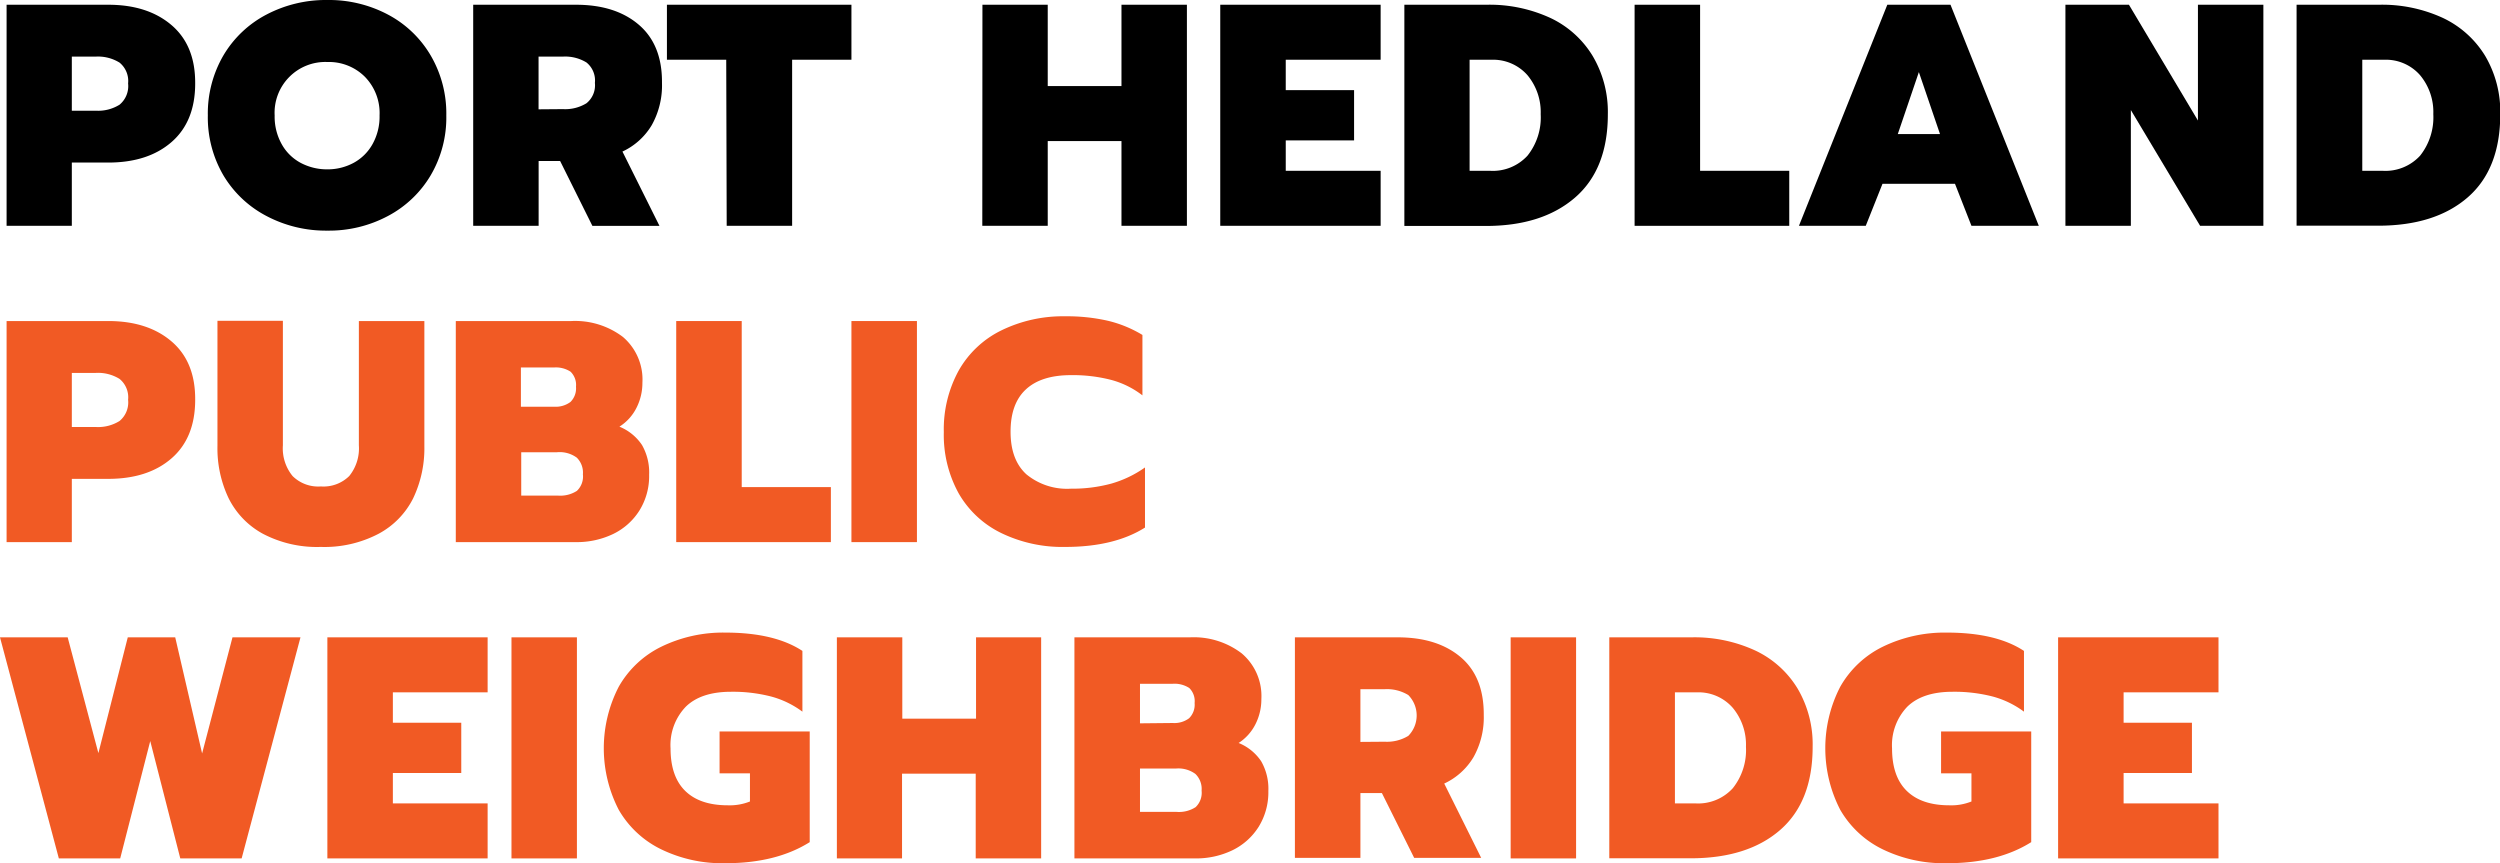 <svg xmlns="http://www.w3.org/2000/svg" viewBox="0 0 379.39 130.99"><defs><style>.cls-1{fill:#f15a24;}</style></defs><g id="Layer_2" data-name="Layer 2"><g id="Layer_1-2" data-name="Layer 1"><path d="M1,.72H16.42q6,0,9.62,3.1t3.58,8.85q0,5.76-3.58,8.88t-9.62,3.12H10.9v9.6H1ZM14.54,16.8a6.14,6.14,0,0,0,3.6-.91,3.66,3.66,0,0,0,1.3-3.22,3.6,3.6,0,0,0-1.3-3.17,6.22,6.22,0,0,0-3.6-.91H10.9V16.8Z"></path><path d="M40.44,32.78a16.49,16.49,0,0,1-6.53-6.16,17.39,17.39,0,0,1-2.37-9.1A17.51,17.51,0,0,1,33.91,8.4a16.42,16.42,0,0,1,6.53-6.19A19.4,19.4,0,0,1,49.68,0a19.12,19.12,0,0,1,9.19,2.21A16.42,16.42,0,0,1,65.35,8.4a17.43,17.43,0,0,1,2.38,9.12,17.3,17.3,0,0,1-2.38,9.1,16.48,16.48,0,0,1-6.48,6.16A19,19,0,0,1,49.68,35,19.29,19.29,0,0,1,40.44,32.78ZM53.69,24.7a7.21,7.21,0,0,0,2.85-2.84,8.54,8.54,0,0,0,1.06-4.34,7.86,7.86,0,0,0-2.26-5.9,7.73,7.73,0,0,0-5.66-2.21,7.7,7.7,0,0,0-8,8.11,8.54,8.54,0,0,0,1.06,4.34A7.15,7.15,0,0,0,45.6,24.7a8.51,8.51,0,0,0,4.08,1A8.29,8.29,0,0,0,53.69,24.7Z"></path><path d="M71.81.72h15.6q6,0,9.55,3.05t3.5,8.81A12.34,12.34,0,0,1,98.9,19a10.16,10.16,0,0,1-4.44,4l5.62,11.28H89.9L85,24.43H81.74v9.84H71.81ZM85.44,16.56A6.17,6.17,0,0,0,89,15.67a3.5,3.5,0,0,0,1.28-3.09A3.51,3.51,0,0,0,89,9.48a6.17,6.17,0,0,0-3.57-.89h-3.7v8Z"></path><path d="M110.21,9.07h-9V.72h28V9.07h-9v25.2h-9.93Z"></path><path d="M149.09.72H159V13.06h11.19V.72h9.93V34.27h-9.93V21.41H159V34.27h-9.93Z"></path><path d="M185.18.72h24.34V9.07h-14.4v4.61h10.37v7.63H195.12v4.61h14.4v8.35H185.18Z"></path><path d="M213.12.72h12.43a22,22,0,0,1,9.72,2,14.93,14.93,0,0,1,6.43,5.78A16.68,16.68,0,0,1,244,17.33Q244,25.69,239,30t-13.59,4.29H213.12Zm13,25.2a7.13,7.13,0,0,0,5.69-2.3,9.3,9.3,0,0,0,2-6.29,8.78,8.78,0,0,0-2-5.91,6.93,6.93,0,0,0-5.52-2.35h-3.27V25.92Z"></path><path d="M248.06.72H258v25.2h13.53v8.35H248.06Z"></path><path d="M286.41.72H296l13.4,33.55H299.18l-2.5-6.38h-11l-2.54,6.38H273Zm8,19.63-3.21-9.41L288,20.35Z"></path><path d="M313.44.72h9.64l10.47,17.57V.72h9.93V34.27h-9.6L323.37,16.7V34.27h-9.93Z"></path><path d="M348.52.72H361a22,22,0,0,1,9.72,2,15,15,0,0,1,6.43,5.78,16.68,16.68,0,0,1,2.28,8.81q0,8.36-4.95,12.65t-13.58,4.29H348.52Zm13.06,25.2a7.14,7.14,0,0,0,5.69-2.3,9.36,9.36,0,0,0,2-6.29,8.74,8.74,0,0,0-2-5.91,6.9,6.9,0,0,0-5.52-2.35h-3.26V25.92Z"></path><path class="cls-1" d="M1,48.72H16.42q6,0,9.62,3.1t3.58,8.85q0,5.76-3.58,8.88t-9.62,3.12H10.9v9.6H1ZM14.54,64.8a6.14,6.14,0,0,0,3.6-.91,3.66,3.66,0,0,0,1.3-3.22,3.6,3.6,0,0,0-1.3-3.17,6.22,6.22,0,0,0-3.6-.91H10.9V64.8Z"></path><path class="cls-1" d="M39.89,81a12.43,12.43,0,0,1-5.21-5.42A17.61,17.61,0,0,1,33,67.68v-19h9.93V67.58a6.63,6.63,0,0,0,1.47,4.66,5.52,5.52,0,0,0,4.29,1.58A5.56,5.56,0,0,0,53,72.24a6.67,6.67,0,0,0,1.46-4.66V48.72h9.94v19a17.61,17.61,0,0,1-1.71,7.92A12.41,12.41,0,0,1,57.46,81a17.7,17.7,0,0,1-8.79,2A17.63,17.63,0,0,1,39.89,81Z"></path><path class="cls-1" d="M69.17,48.72H86.69a12,12,0,0,1,7.85,2.42,8.5,8.5,0,0,1,2.95,6.94,8.38,8.38,0,0,1-.89,3.79A7.21,7.21,0,0,1,94,64.75a7.5,7.5,0,0,1,3.43,2.79,8.39,8.39,0,0,1,1.08,4.51,9.86,9.86,0,0,1-1.49,5.45,9.68,9.68,0,0,1-4,3.55,12.73,12.73,0,0,1-5.59,1.22H69.17Zm14.92,13A3.73,3.73,0,0,0,86.57,61a2.89,2.89,0,0,0,.84-2.31,2.8,2.8,0,0,0-.82-2.28,4.07,4.07,0,0,0-2.54-.64h-5v5.95Zm.58,13.49a4.65,4.65,0,0,0,2.88-.72,3,3,0,0,0,.91-2.5,3.2,3.2,0,0,0-.93-2.54,4.4,4.4,0,0,0-3-.82H79.1v6.58Z"></path><path class="cls-1" d="M102.62,48.72h9.94v25.2h13.53v8.35H102.62Z"></path><path class="cls-1" d="M129.21,48.72h9.94V82.27h-9.94Z"></path><path class="cls-1" d="M151.92,80.88a15,15,0,0,1-6.43-6,18.34,18.34,0,0,1-2.26-9.31,18.51,18.51,0,0,1,2.26-9.34,15,15,0,0,1,6.43-6.07A21.27,21.27,0,0,1,161.66,48a27.79,27.79,0,0,1,6.43.67,18.24,18.24,0,0,1,5.28,2.16V60a13.38,13.38,0,0,0-4.75-2.35,23.23,23.23,0,0,0-6.09-.72q-4.51,0-6.84,2.16c-1.56,1.44-2.33,3.58-2.33,6.43s.8,5,2.4,6.46a9.72,9.72,0,0,0,6.77,2.18,22.56,22.56,0,0,0,6.12-.77,16.94,16.94,0,0,0,5.11-2.45v9.12Q169.1,83,161.66,83A21.27,21.27,0,0,1,151.92,80.88Z"></path><path class="cls-1" d="M0,96.72H10.27l4.66,17.57,4.46-17.57h7.2l4.08,17.62,4.61-17.62H45.6l-8.93,33.55H27.36L22.8,112.46l-4.56,17.81H8.93Z"></path><path class="cls-1" d="M49.68,96.72H74v8.35H59.62v4.61H70v7.63H59.62v4.61H74v8.35H49.68Z"></path><path class="cls-1" d="M77.62,96.72h9.93v33.55H77.62Z"></path><path class="cls-1" d="M100.32,128.88a15,15,0,0,1-6.43-6,20.37,20.37,0,0,1,0-18.65,15,15,0,0,1,6.43-6.07A21.4,21.4,0,0,1,110.06,96q7.48,0,11.71,2.78V108a14,14,0,0,0-4.75-2.3,23.23,23.23,0,0,0-6.09-.72q-4.52,0-6.84,2.25a8.4,8.4,0,0,0-2.33,6.34q0,4.28,2.23,6.46t6.46,2.18a8.27,8.27,0,0,0,3.36-.58v-4.27H109.2V111h13.68v16.8Q117.79,131,110.06,131A21.27,21.27,0,0,1,100.32,128.88Z"></path><path class="cls-1" d="M127,96.72h9.93v12.34h11.19V96.72H158v33.55h-9.93V117.41H136.89v12.86H127Z"></path><path class="cls-1" d="M163.05,96.72h17.52a12,12,0,0,1,7.85,2.42,8.47,8.47,0,0,1,3,6.94,8.37,8.37,0,0,1-.88,3.79,7.28,7.28,0,0,1-2.57,2.88,7.5,7.5,0,0,1,3.43,2.79,8.39,8.39,0,0,1,1.08,4.51,9.94,9.94,0,0,1-1.49,5.45,9.71,9.71,0,0,1-4,3.55,12.69,12.69,0,0,1-5.59,1.22H163.05Zm14.93,13a3.7,3.7,0,0,0,2.47-.72,2.89,2.89,0,0,0,.84-2.31,2.79,2.79,0,0,0-.81-2.28,4.11,4.11,0,0,0-2.55-.64H173v6Zm.58,13.49a4.65,4.65,0,0,0,2.88-.72,3,3,0,0,0,.91-2.5,3.17,3.17,0,0,0-.94-2.54,4.37,4.37,0,0,0-2.95-.82H173v6.58Z"></path><path class="cls-1" d="M196.51,96.72h15.6q6,0,9.55,3t3.51,8.81a12.34,12.34,0,0,1-1.56,6.38,10.16,10.16,0,0,1-4.44,4l5.61,11.28H214.61l-4.9-9.84h-3.26v9.84h-9.94Zm13.63,15.84a6.21,6.21,0,0,0,3.58-.89,4.41,4.41,0,0,0,0-6.19,6.21,6.21,0,0,0-3.58-.89h-3.69v8Z"></path><path class="cls-1" d="M229.25,96.72h9.93v33.55h-9.93Z"></path><path class="cls-1" d="M244.22,96.72h12.43a22,22,0,0,1,9.72,2,14.93,14.93,0,0,1,6.43,5.78,16.68,16.68,0,0,1,2.28,8.81q0,8.36-4.94,12.65t-13.58,4.29H244.22Zm13.06,25.2a7.11,7.11,0,0,0,5.68-2.3,9.29,9.29,0,0,0,2-6.29,8.74,8.74,0,0,0-2-5.91,6.9,6.9,0,0,0-5.52-2.35h-3.26v16.85Z"></path><path class="cls-1" d="M285.69,128.88a15,15,0,0,1-6.43-6,20.37,20.37,0,0,1,0-18.65,15,15,0,0,1,6.43-6.07A21.45,21.45,0,0,1,295.44,96q7.49,0,11.71,2.78V108a14.07,14.07,0,0,0-4.75-2.3,23.31,23.31,0,0,0-6.1-.72q-4.51,0-6.84,2.25a8.44,8.44,0,0,0-2.33,6.34q0,4.28,2.24,6.46t6.45,2.18a8.21,8.21,0,0,0,3.36-.58v-4.27h-4.61V111h13.68v16.8Q303.17,131,295.44,131A21.32,21.32,0,0,1,285.69,128.88Z"></path><path class="cls-1" d="M312.33,96.72h24.34v8.35h-14.4v4.61h10.37v7.63H322.27v4.61h14.4v8.35H312.33Z"></path></g></g></svg>